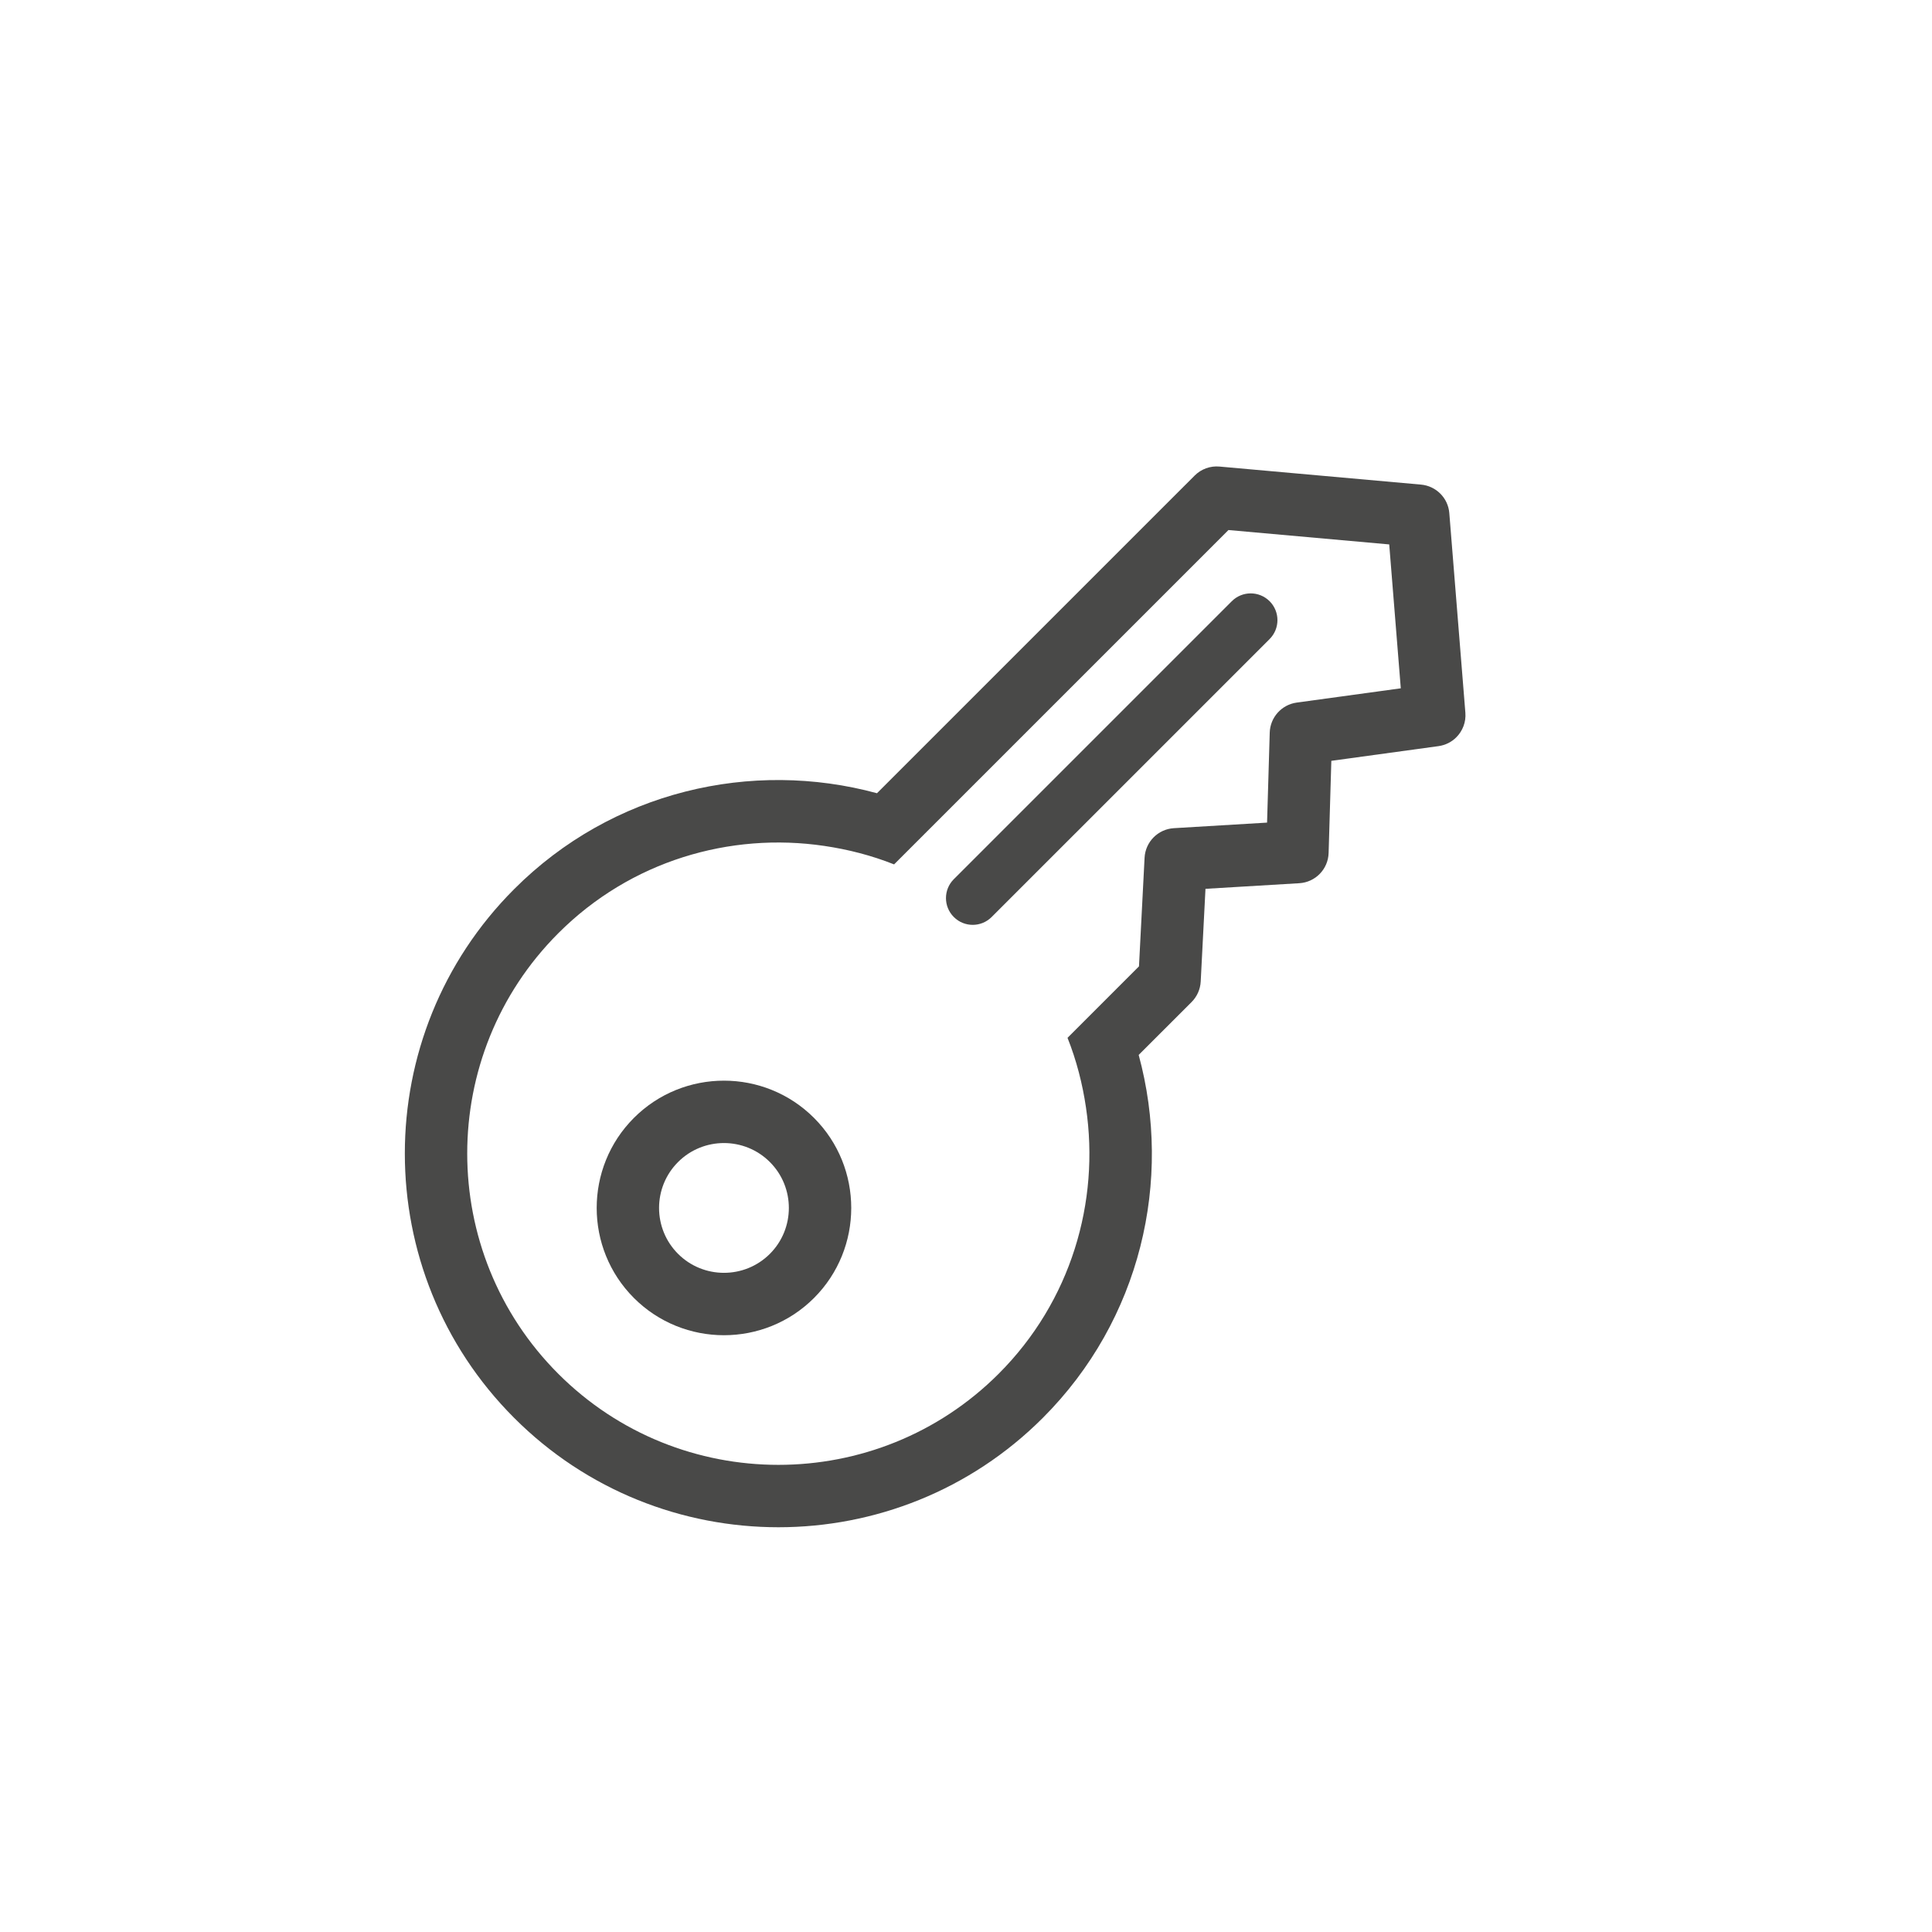 <?xml version="1.0" encoding="iso-8859-1"?>
<!-- Generator: Adobe Illustrator 24.2.1, SVG Export Plug-In . SVG Version: 6.00 Build 0)  -->
<svg version="1.1" id="Ebene_1" xmlns="http://www.w3.org/2000/svg" xmlns:xlink="http://www.w3.org/1999/xlink" x="0px" y="0px"
	 viewBox="0 0 600 600" style="enable-background:new 0 0 600 600;" xml:space="preserve">
<g>
	<path style="fill:#494948;" d="M441.302,150.498l-62.581-5.603c-2.861-0.26-5.684,0.768-7.713,2.802l-98.652,98.647
		c-38.9-10.569-82.242-0.703-112.677,29.782c-45.273,45.272-45.273,118.947,0.005,164.224c45.224,45.272,118.893,45.272,164.165,0
		c30.49-30.49,40.355-73.831,29.781-112.732l16.438-16.432c1.693-1.699,2.699-3.96,2.824-6.356l1.482-28.797l29.132-1.742
		c5.009-0.297,8.963-4.37,9.109-9.39l0.844-28.618l33.286-4.565c2.174-0.303,4.089-1.298,5.533-2.748
		c1.942-1.947,3.051-4.695,2.807-7.637l-4.987-61.964C449.73,154.663,446.009,150.92,441.302,150.498z M435.028,213.76
		l-32.334,4.435c-4.684,0.649-8.227,4.592-8.367,9.319l-0.827,27.953l-28.943,1.731c-4.922,0.297-8.838,4.246-9.098,9.179
		l-1.736,33.73l-7.572,7.572l-14.621,14.626c2.791,7.01,4.652,14.29,5.739,21.673c4.333,29.279-4.635,60.168-27.125,82.659
		c-37.716,37.716-99.091,37.716-136.764,0.006c-37.705-37.722-37.705-99.091,0-136.812c22.447-22.49,53.337-31.458,82.615-27.126
		c7.373,1.087,14.658,2.948,21.673,5.739l14.615-14.615l89.225-89.225l49.929,4.468L435.028,213.76z"/>
	<path style="fill:#494948;" d="M382.541,186.716l-86.331,86.325c-3.246,3.246-3.24,8.503,0.005,11.748
		c3.24,3.246,8.503,3.246,11.748,0l86.326-86.325c3.245-3.245,3.245-8.508,0-11.748
		C391.043,183.471,385.786,183.471,382.541,186.716z"/>
	<path style="fill:#494948;" d="M196.865,347.176c-15.41,15.415-15.41,40.507,0.006,55.928c15.415,15.415,40.507,15.415,55.928,0
		c15.415-15.426,15.415-40.513,0-55.928C237.377,331.755,212.285,331.749,196.865,347.176z M239.092,389.397
		c-7.865,7.859-20.652,7.854-28.516,0c-7.864-7.864-7.864-20.651,0-28.515c7.864-7.864,20.651-7.864,28.516,0
		C246.951,368.741,246.951,381.533,239.092,389.397z"/>
</g>
</svg>
